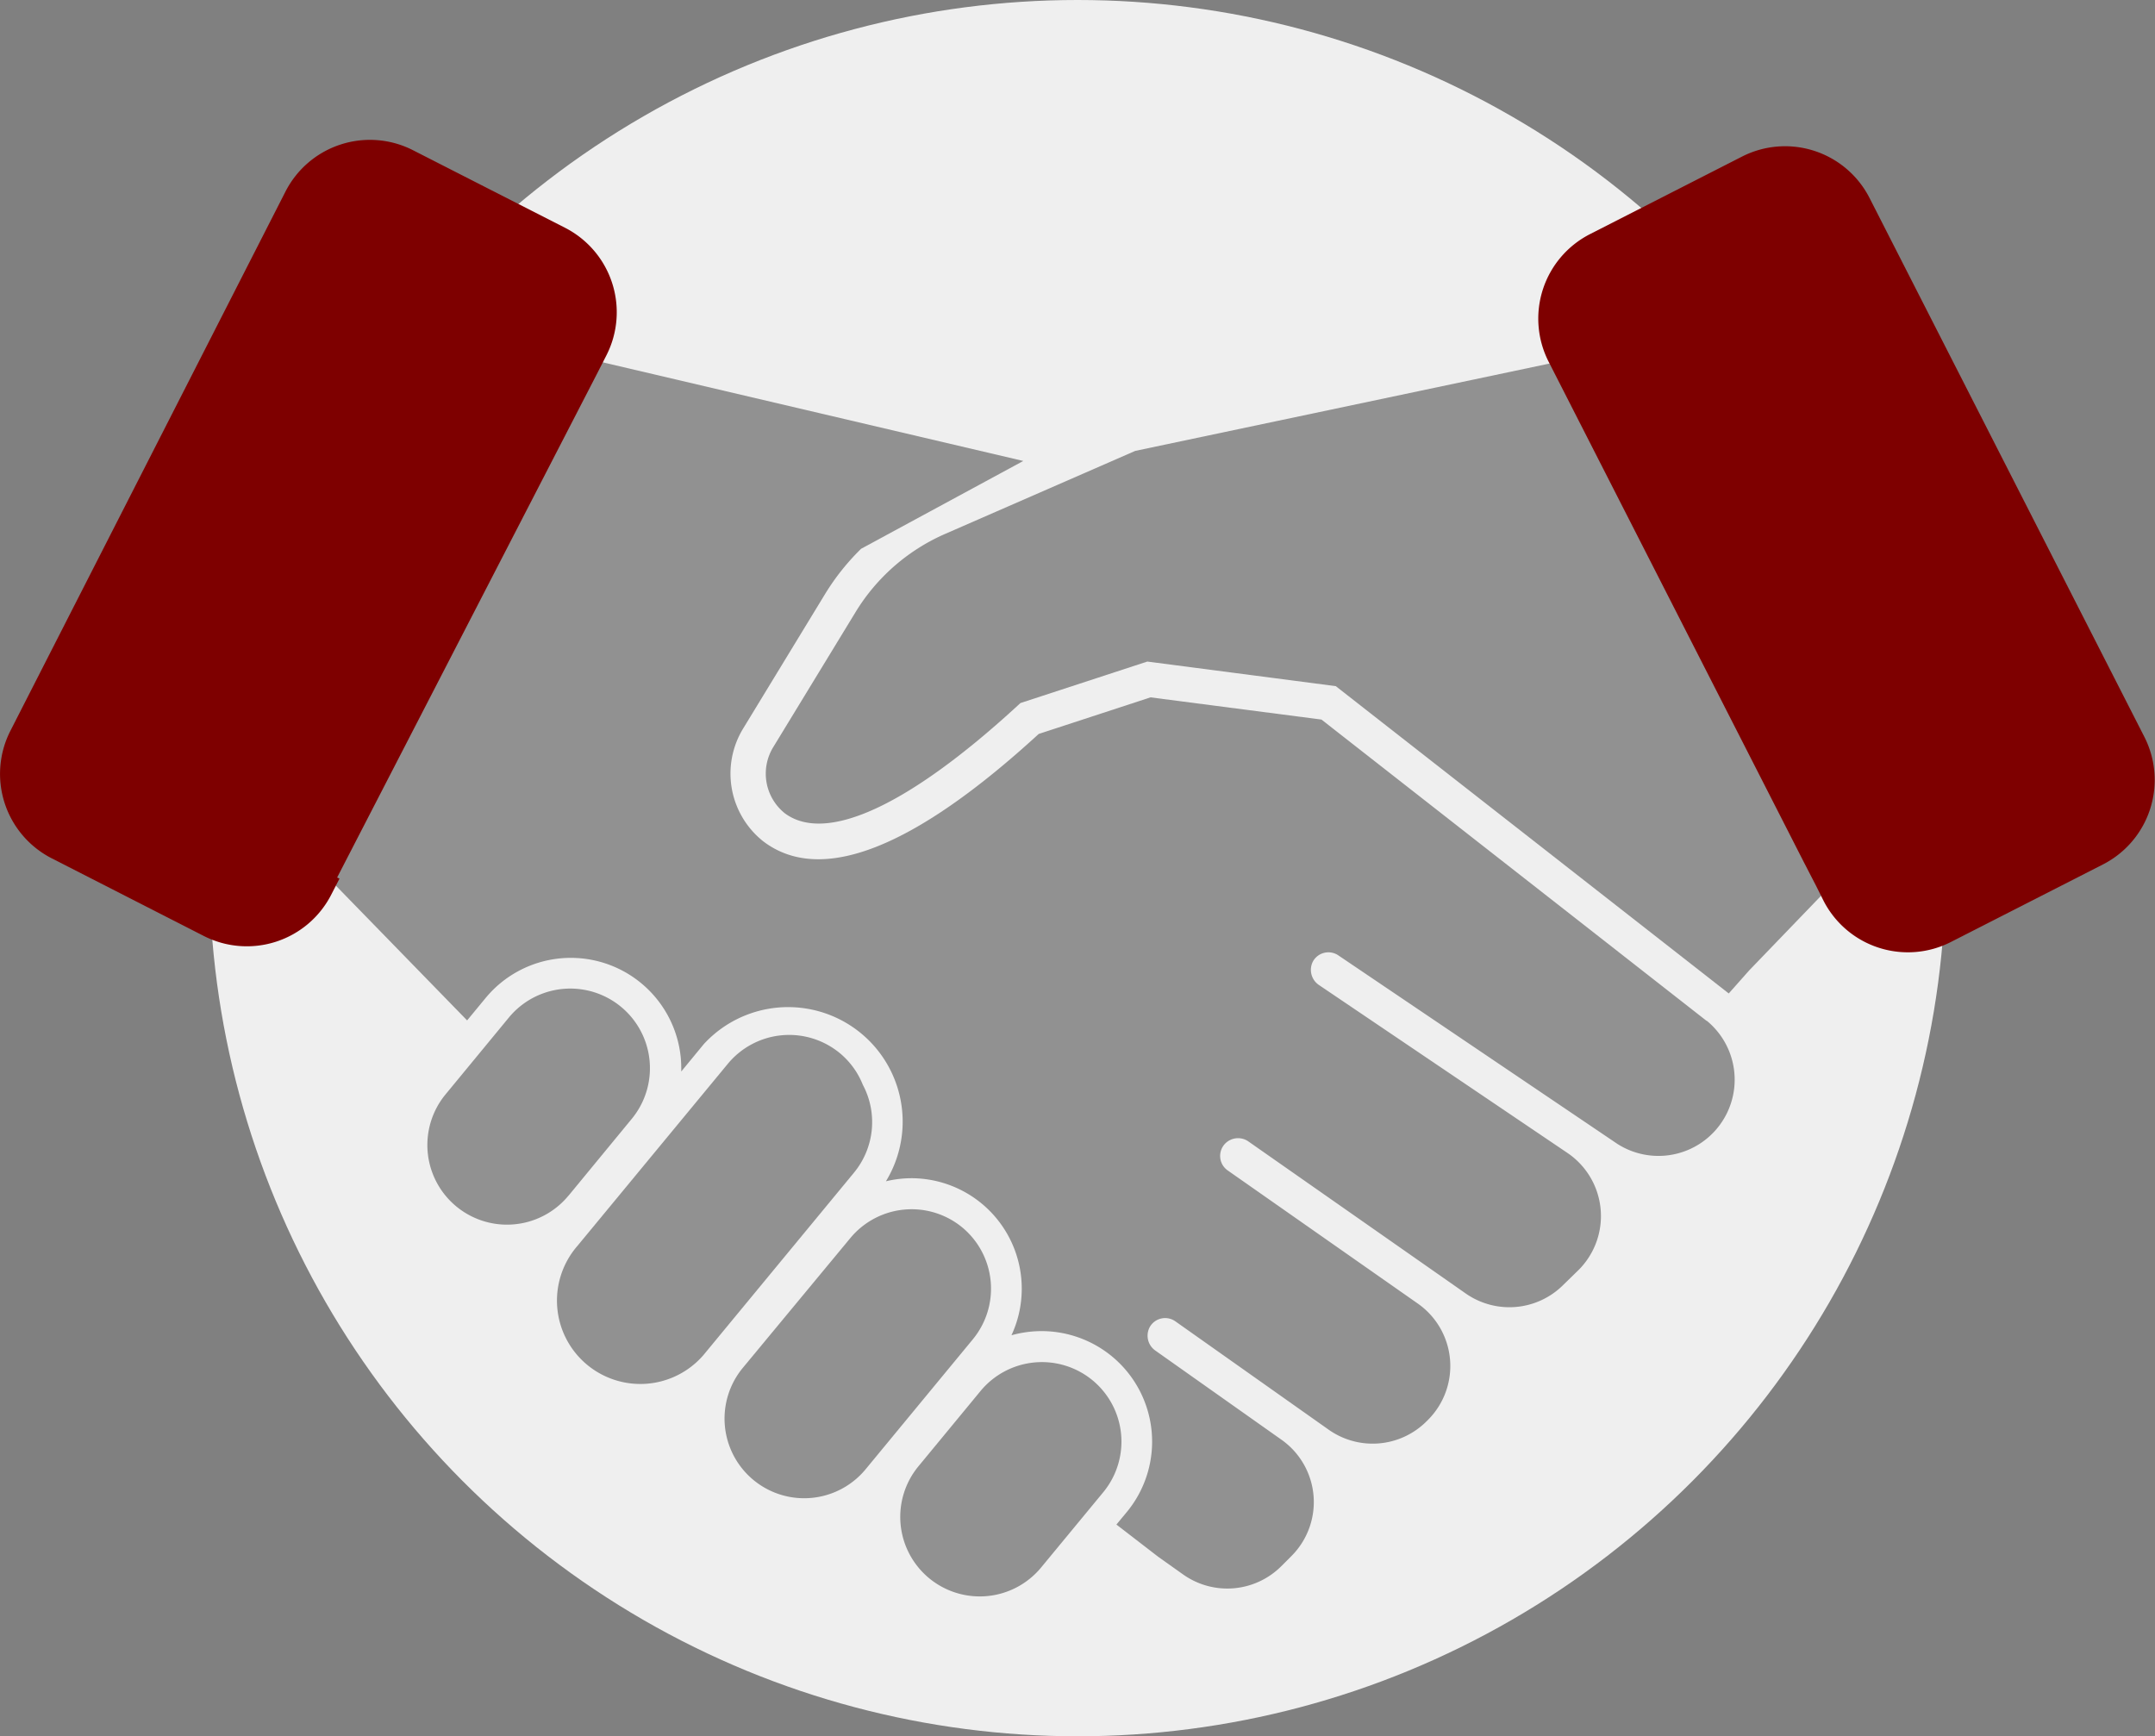 <svg xmlns="http://www.w3.org/2000/svg" viewBox="0 0 280.49 226"><rect x="0" y="0" width="280.49" height="226" fill="#808080" stroke="none"/><defs><style>.cls-1{fill:#efefef;}.cls-2{fill:#919191;}.cls-3{fill:#7e0000;}</style></defs><g id="Camada_2" data-name="Camada 2"><g id="Camada_1-2" data-name="Camada 1"><circle class="cls-1" cx="140.25" cy="113" r="113"></circle><path class="cls-2" d="M204.67,46.69l-56.91,12L123.05,69.48a25.7,25.7,0,0,0-11.72,10.24L100.68,97.19a6.61,6.61,0,0,0,1.46,8.66c5.35,4,16.11-.95,30.31-14l.37-.34,16.51-5.4,24.53,3.2,51.15,40,2.66-3L245,108.32Z"></path><path class="cls-2" d="M125.24,159.76a10.36,10.36,0,0,0-14.57,1.4l-14,16.9a10.35,10.35,0,1,0,16,13.18l13.95-16.91A10.36,10.36,0,0,0,125.24,159.76Z"></path><path class="cls-2" d="M112.3,141.19a10.3,10.3,0,0,0-3-4.12h0a10.36,10.36,0,0,0-14.57,1.4L75.13,162.2a10.85,10.85,0,0,0,16.43,14.18l19.59-23.74A10.34,10.34,0,0,0,112.3,141.19Z"></path><path class="cls-2" d="M74,155.63l8.23-10a10.35,10.35,0,0,0-16-13.18l-8.24,10a10.35,10.35,0,0,0,16,13.18Z"></path><path class="cls-2" d="M222.09,132.85,172,93.66l-22.25-2.89L135.2,95.53c-16.3,14.94-28.35,19.65-35.83,14a11.25,11.25,0,0,1-2.62-14.74l10.64-17.47a30.44,30.44,0,0,1,4.69-5.89L133.19,60,76.44,46.69,36.2,107.56l24.6,25.26,2.4-2.91a14.38,14.38,0,0,1,25.41,7.78,17.74,17.74,0,0,1,.06,1.78l2.94-3.57a14.91,14.91,0,0,1,23.7,17.86,14.27,14.27,0,0,1,3.34-.4,14.38,14.38,0,0,1,13,20.44,14.79,14.79,0,0,1,3.93-.54,14.42,14.42,0,0,1,9.15,3.29,14.39,14.39,0,0,1,1.94,20.25l-1.36,1.64,5.46,4.21,3.24,2.3a9.94,9.94,0,0,0,12.75-1.08l1.34-1.34a9.93,9.93,0,0,0-1.29-15.12l-16.41-11.6a2.37,2.37,0,0,1-.75-3.08A2.3,2.3,0,0,1,153,172l19.92,14.08A9.92,9.92,0,0,0,185.68,185l.18-.18a9.92,9.92,0,0,0-1.33-15.15L159.8,152.35a2.3,2.3,0,0,1-.26-3.57,2.35,2.35,0,0,1,3-.17l28.23,19.75a9.92,9.92,0,0,0,12.7-1.11l2-1.95a9.92,9.92,0,0,0-1.47-15.24l-32.3-21.83a2.38,2.38,0,0,1-.82-3.07,2.3,2.3,0,0,1,3.31-.81l36.32,24.54a9.92,9.92,0,0,0,11.67-16Z"></path><path class="cls-2" d="M142.2,179.66a10.36,10.36,0,0,0-14.57,1.39l-8.09,9.81a10.35,10.35,0,0,0,1.4,14.57h0a10.35,10.35,0,0,0,14.57-1.4l8.09-9.8A10.35,10.35,0,0,0,142.2,179.66Z"></path><path class="cls-3" d="M73.57,29.66,53.73,19.54a12.34,12.34,0,0,0-16.56,5.37L1.34,95.15a12.34,12.34,0,0,0,5.37,16.56l19.84,10.13a12.34,12.34,0,0,0,16.56-5.38l1.08-2.1-.31-.14,33.79-65.5h0l1.27-2.49A12.35,12.35,0,0,0,73.57,29.66Z"></path><path class="cls-3" d="M279.15,96,243.32,25.74a12.34,12.34,0,0,0-16.56-5.37L206.92,30.49a12.35,12.35,0,0,0-5.37,16.56l1.27,2.49,17.25,33.83,14.73,28.88,1.55,3,1,2a12.34,12.34,0,0,0,16.56,5.37l19.84-10.12A12.35,12.35,0,0,0,279.15,96Z"></path></g></g></svg>